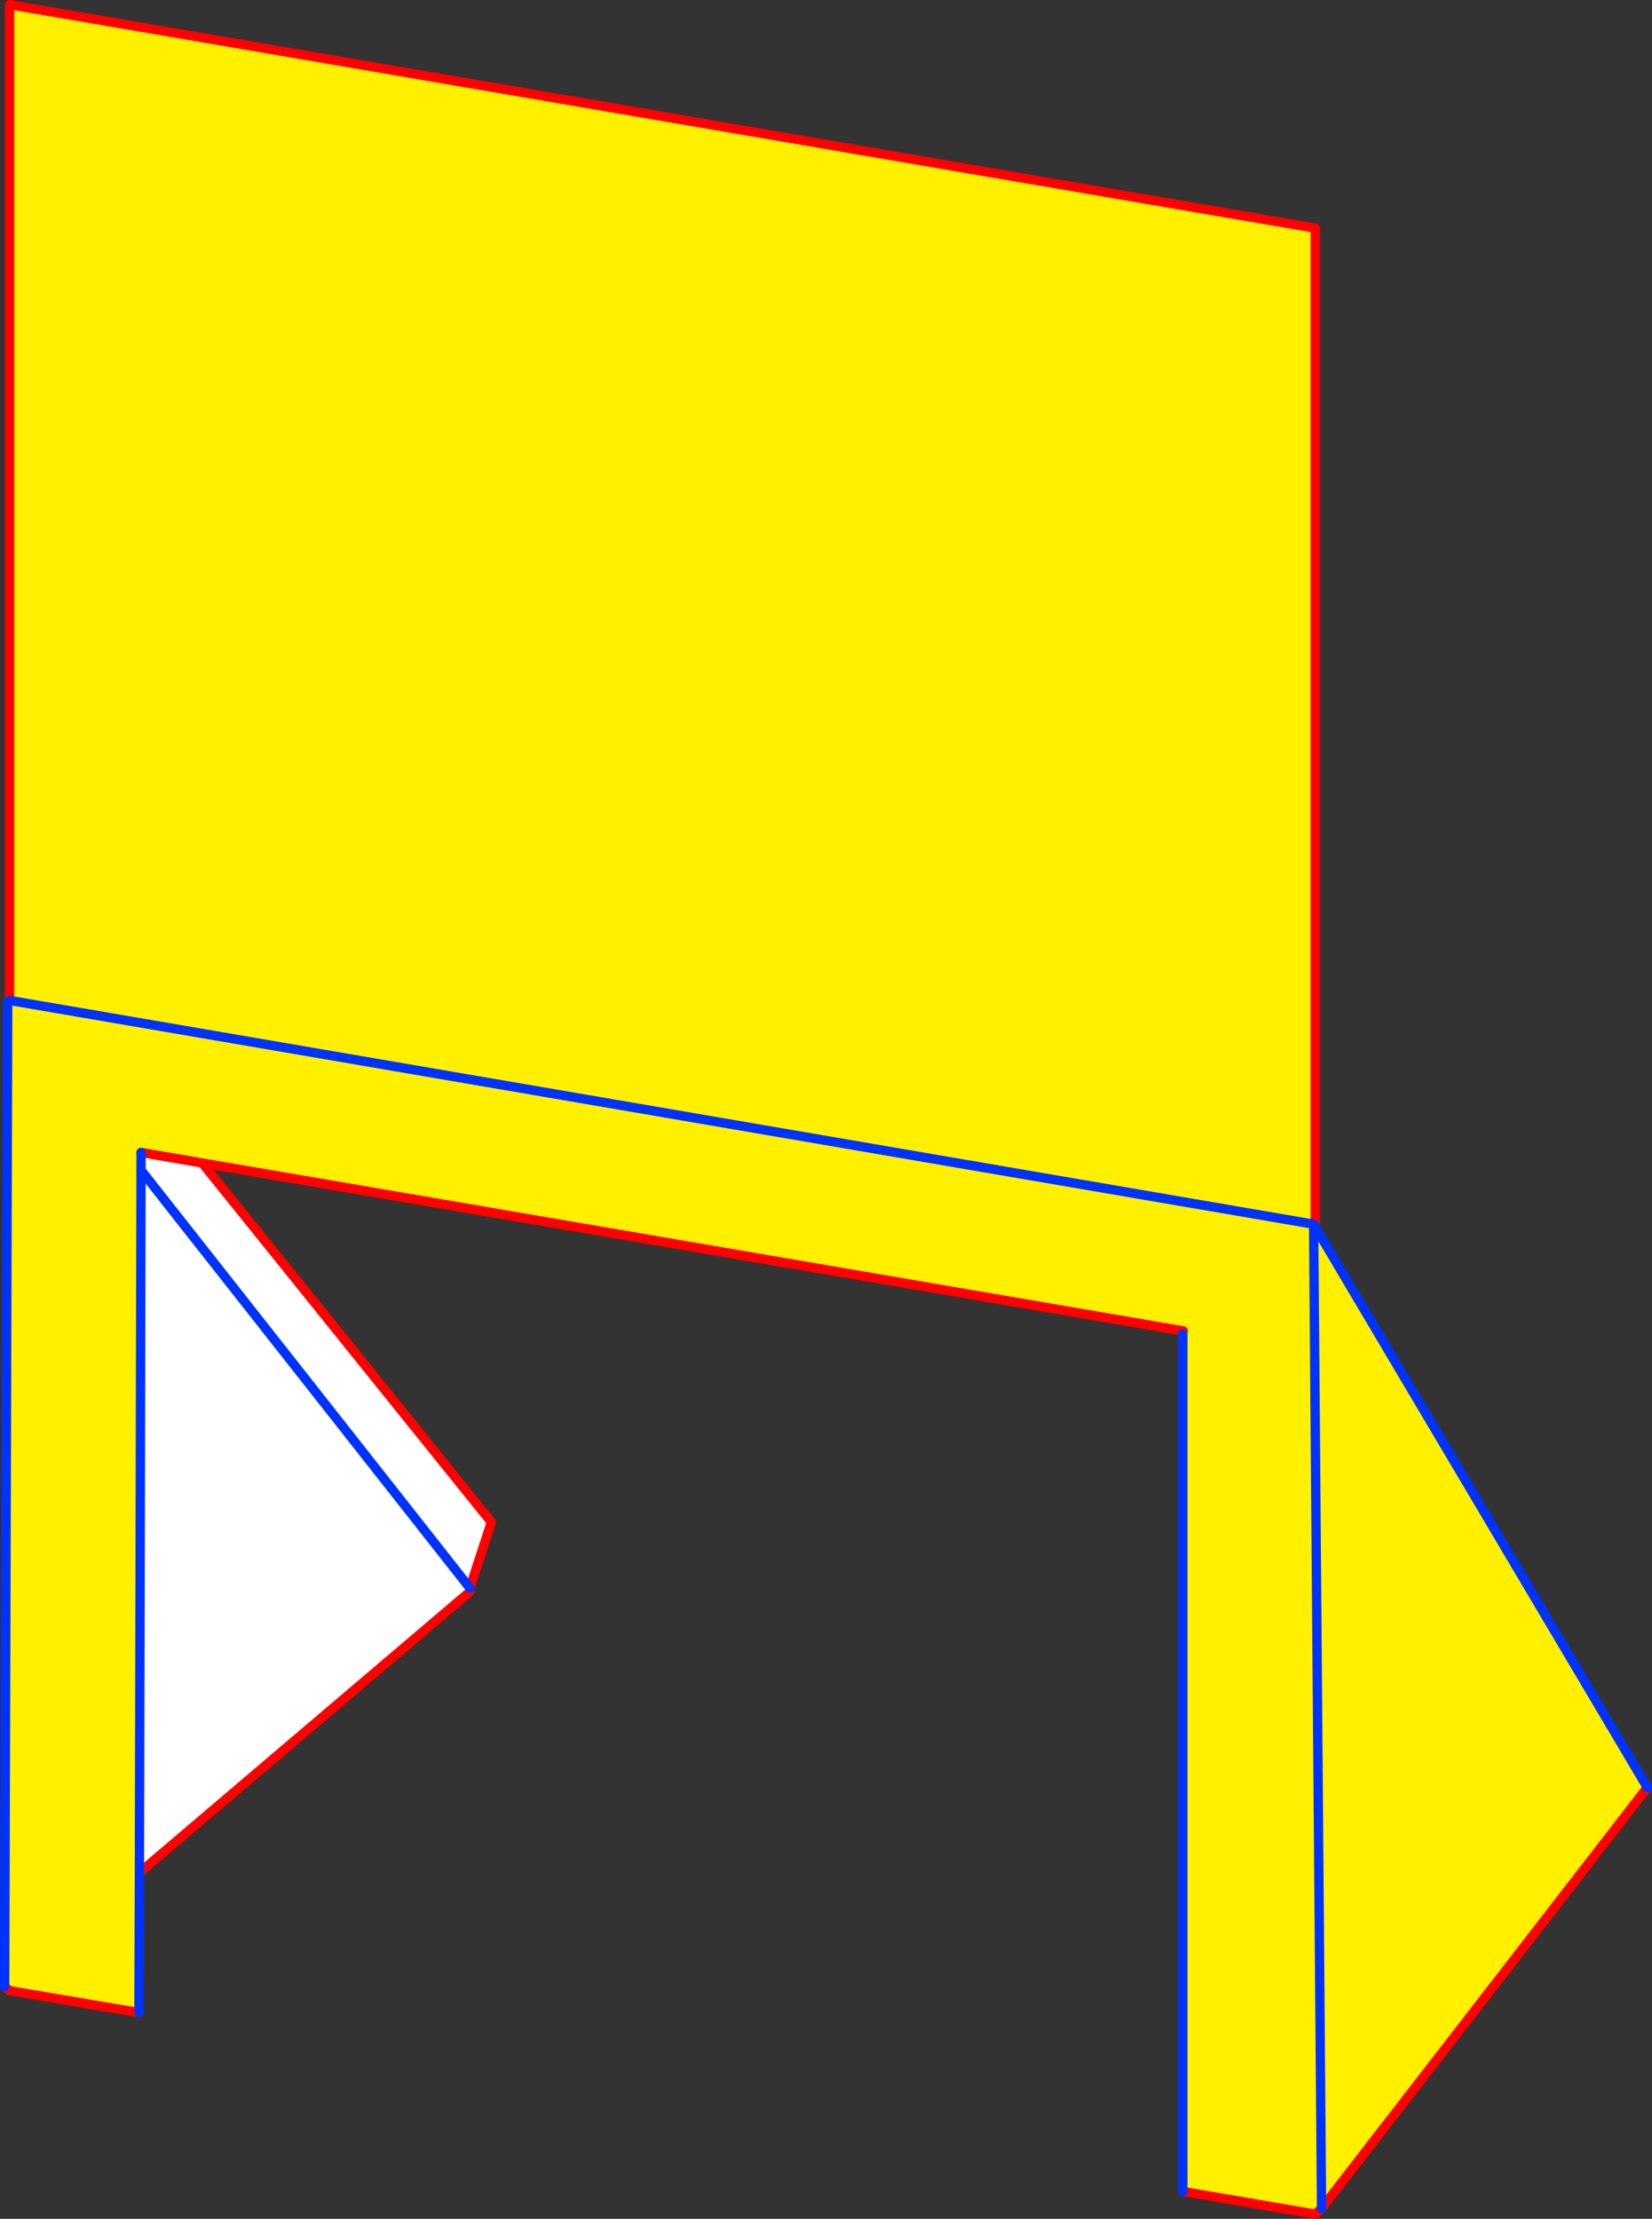<?xml version="1.0" encoding="UTF-8" standalone="no"?>
<svg xmlns:xlink="http://www.w3.org/1999/xlink" height="475.05px" width="353.7px" xmlns="http://www.w3.org/2000/svg">
  <rect width="100%" height="100%" fill="#333333" stroke="none"/>
  <g transform="matrix(1.0, 0.0, 0.0, 1.0, -211.9, -26.2)">
    <path d="M255.2 275.2 L317.1 352.1 312.5 366.2 312.55 366.95 241.75 427.15 242.1 276.75 242.75 273.05 255.2 275.2 M312.5 366.2 L242.1 276.75 312.5 366.2" fill="#ffffff" fill-rule="evenodd" stroke="none"/>
    <path d="M465.15 311.8 L465.25 311.15 255.2 275.2 242.75 273.05 242.1 272.95 242.1 276.75 241.75 427.15 241.65 457.1 213.95 452.4 212.9 451.55 213.55 240.75 214.0 240.4 213.95 239.8 213.95 27.2 493.5 75.05 493.5 287.65 493.15 288.3 564.6 408.9 494.85 499.05 493.5 500.25 465.15 495.4 465.15 311.8 M214.0 240.4 L493.15 288.3 494.85 499.05 493.15 288.3 214.0 240.4" fill="#fff000" fill-rule="evenodd" stroke="none"/>
    <path d="M465.25 311.15 L255.2 275.2 317.1 352.1 312.5 366.2 M312.55 366.95 L241.75 427.15 M241.65 457.1 L213.95 452.4 212.9 451.55 M213.95 239.8 L213.95 27.2 493.5 75.05 493.5 287.65 M564.6 408.9 L494.85 499.05 493.5 500.25 465.15 495.4 M242.75 273.05 L242.1 272.95 M242.75 273.05 L255.2 275.2" fill="none" stroke="#ff0000" stroke-linecap="round" stroke-linejoin="round" stroke-width="2.0"/>
    <path d="M212.9 451.55 L213.55 240.75 214.0 240.4 493.15 288.3 564.6 408.9 M465.15 495.4 L465.15 311.8 M242.1 276.75 L312.5 366.2 M494.85 499.05 L493.15 288.3" fill="none" stroke="#0032ff" stroke-linecap="round" stroke-linejoin="round" stroke-width="2.0"/>
    <path d="M241.75 427.15 L241.65 457.1 M242.1 272.95 L242.1 276.75 241.75 427.15" fill="none" stroke="#0032ff" stroke-linecap="round" stroke-linejoin="round" stroke-width="2.0"/>
  </g>
</svg>
